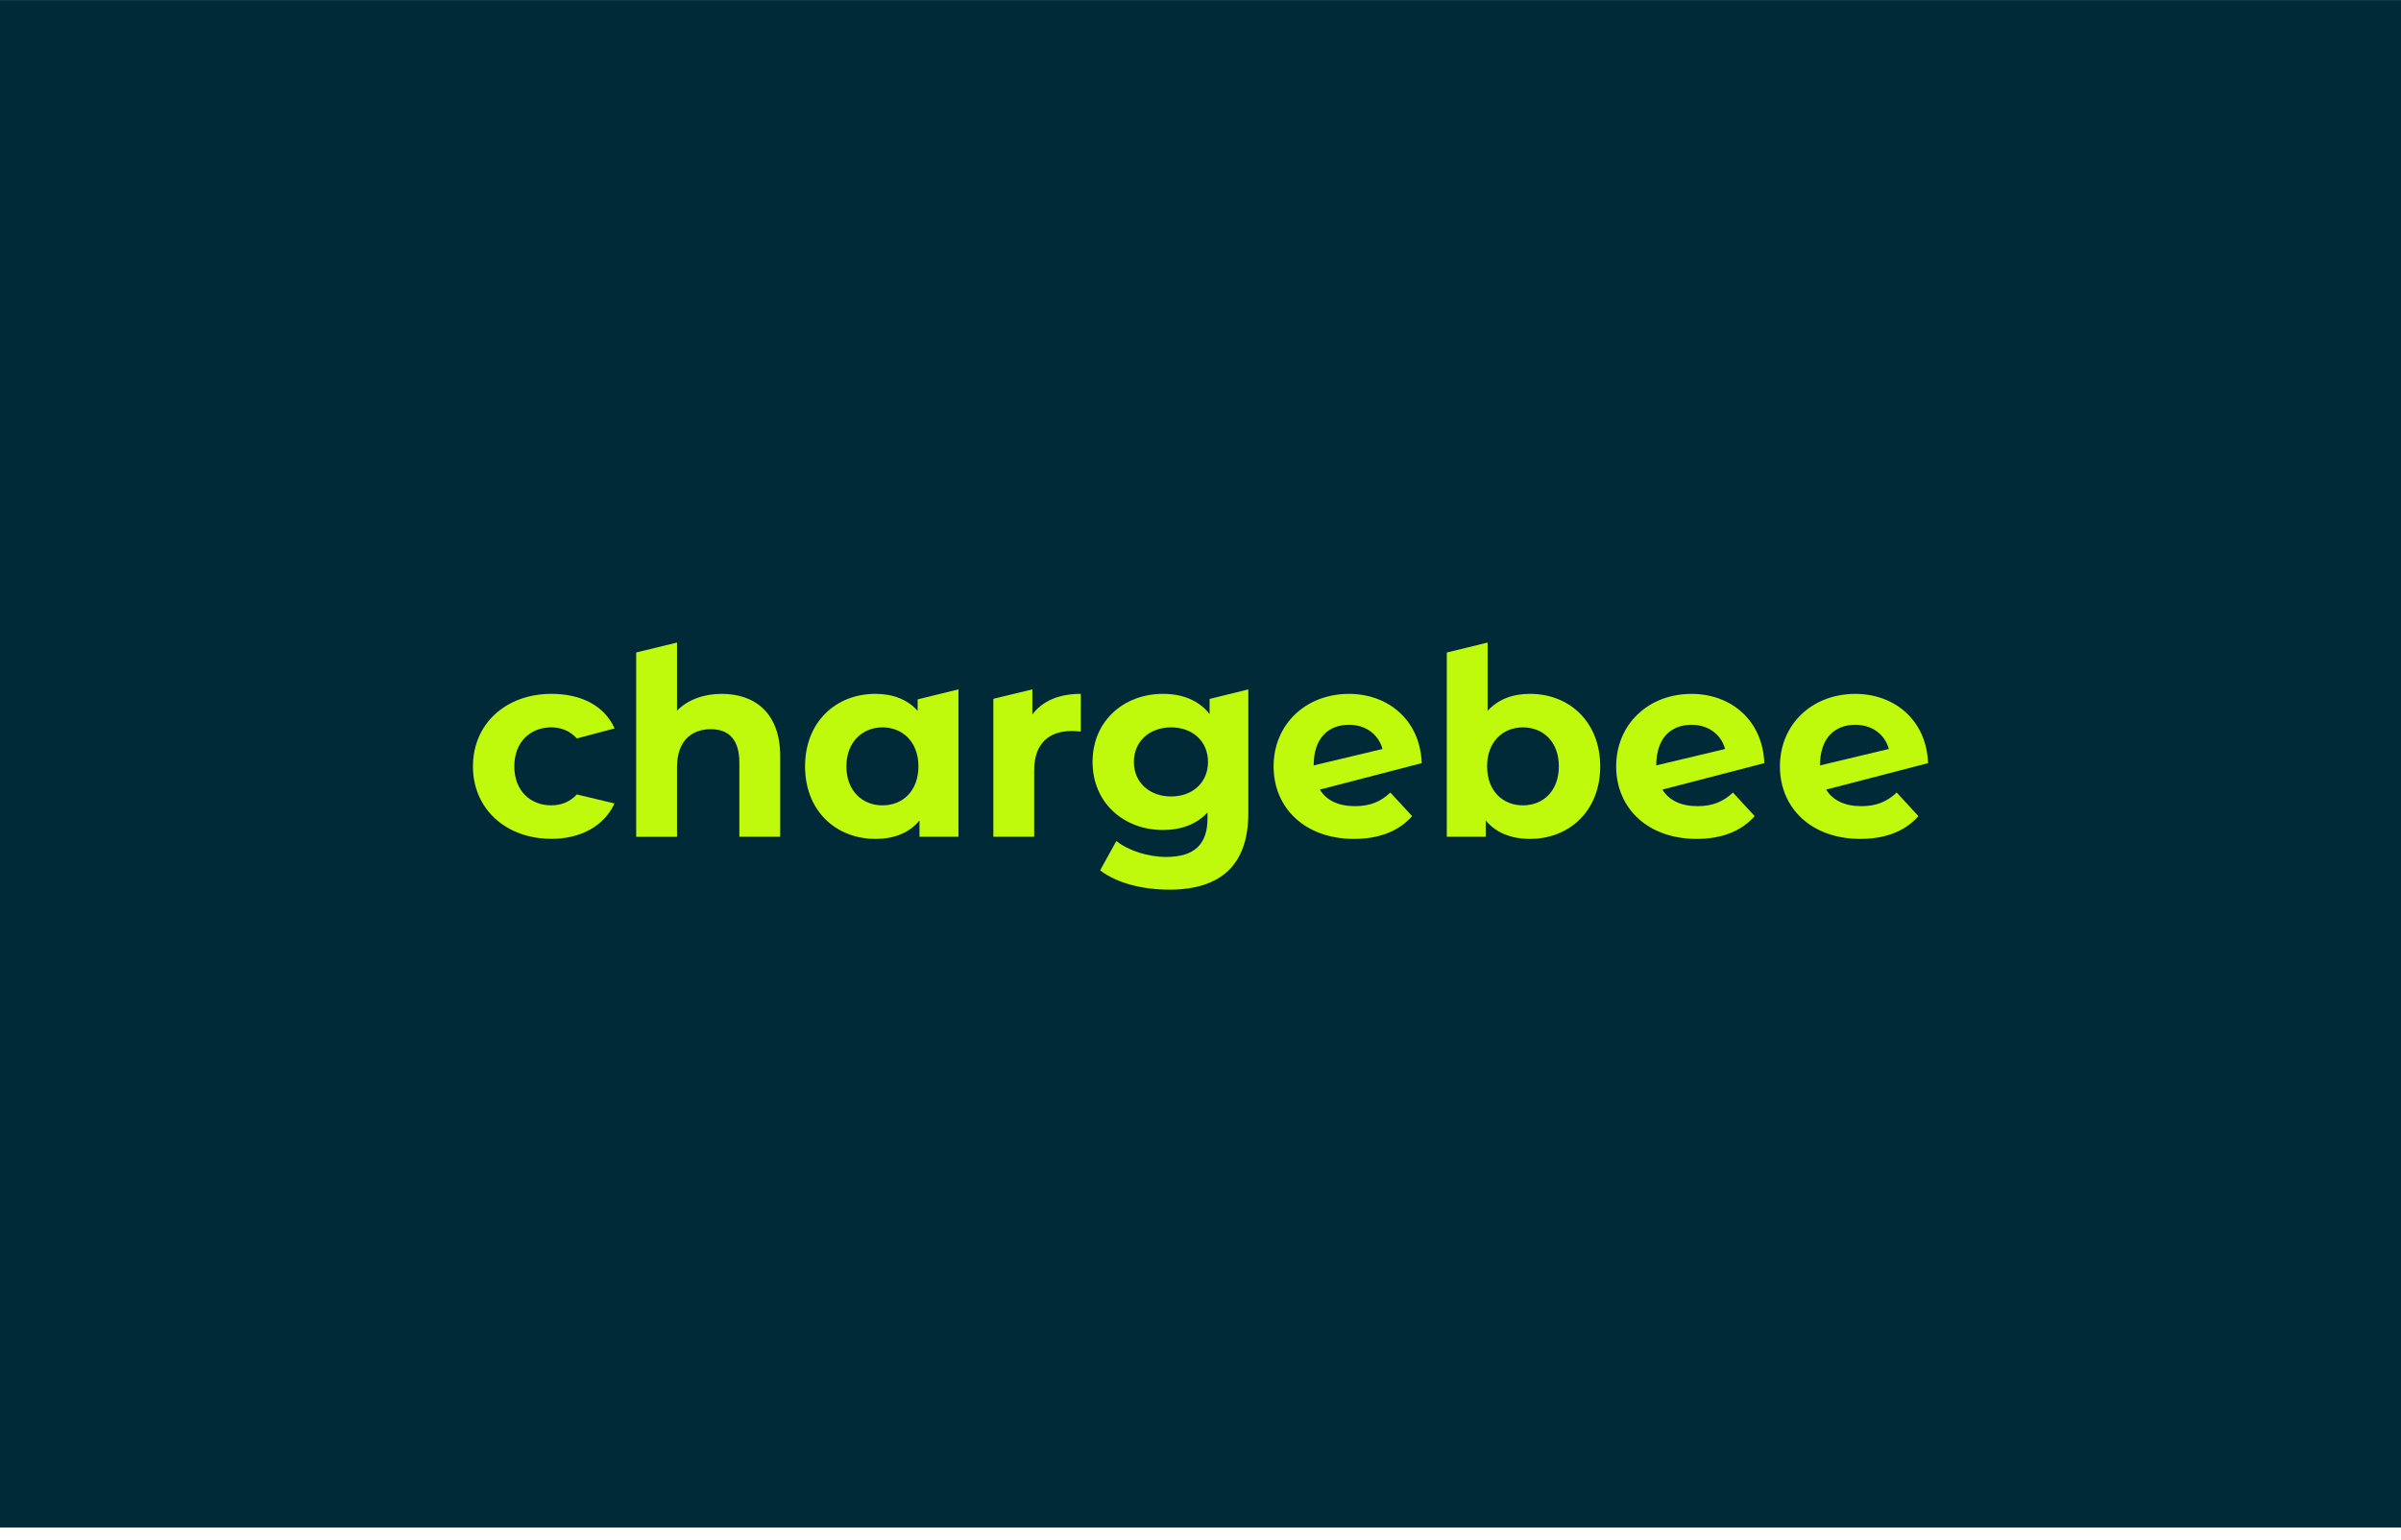 <svg width="198" height="127" viewBox="0 0 198 127" fill="none" xmlns="http://www.w3.org/2000/svg">
<rect y="0.005" width="198" height="126" fill="#012A38"/>
<path d="M39.002 63.218C39.002 59.721 41.701 57.237 45.481 57.237C47.912 57.237 49.837 58.201 50.683 60.088C50.684 60.094 47.575 60.913 47.575 60.913C46.995 60.288 46.264 60 45.458 60C43.752 60 42.413 61.188 42.413 63.217C42.413 65.245 43.752 66.433 45.458 66.433C46.262 66.433 46.989 66.16 47.568 65.535L50.675 66.277C49.828 68.121 47.91 69.196 45.479 69.196C41.701 69.196 39 66.714 39 63.215L39.002 63.218Z" fill="#BFF90B"/>
<path d="M64.338 62.377V69.027H60.971V62.895C60.971 61.017 60.106 60.152 58.617 60.152C56.997 60.152 55.831 61.147 55.831 63.284V69.029H52.464V53.822L55.831 53.005V58.619C56.739 57.712 58.035 57.237 59.525 57.237C62.267 57.237 64.34 58.834 64.34 62.377H64.338Z" fill="#BFF90B"/>
<path d="M79.041 56.868V69.027H75.825V67.688C74.983 68.703 73.751 69.2 72.197 69.2C68.914 69.2 66.389 66.868 66.389 63.218C66.389 59.568 68.914 57.237 72.197 57.237C73.623 57.237 74.832 57.691 75.674 58.64V57.694L79.041 56.866V56.868ZM75.738 63.218C75.738 61.211 74.442 60.002 72.779 60.002C71.116 60.002 69.8 61.211 69.8 63.218C69.8 65.226 71.095 66.435 72.779 66.435C74.463 66.435 75.738 65.226 75.738 63.218Z" fill="#BFF90B"/>
<path d="M89.129 57.237V60.346C88.848 60.326 88.631 60.303 88.373 60.303C86.516 60.303 85.285 61.318 85.285 63.542V69.027H81.917V57.646L85.134 56.868V58.943C85.955 57.821 87.336 57.237 89.129 57.237Z" fill="#BFF90B"/>
<path d="M102.944 56.868V67.083C102.944 71.402 100.613 73.389 96.424 73.389C94.222 73.389 92.083 72.848 90.723 71.792L92.062 69.374C93.055 70.172 94.674 70.69 96.164 70.69C98.539 70.69 99.577 69.611 99.577 67.516V67.019C98.692 67.991 97.417 68.466 95.906 68.466C92.689 68.466 90.098 66.241 90.098 62.851C90.098 59.461 92.689 57.237 95.906 57.237C97.526 57.237 98.865 57.778 99.75 58.9V57.655L102.946 56.87L102.944 56.868ZM99.618 62.851C99.618 61.145 98.345 60.002 96.573 60.002C94.801 60.002 93.507 61.147 93.507 62.851C93.507 64.556 94.802 65.701 96.573 65.701C98.343 65.701 99.618 64.556 99.618 62.851Z" fill="#BFF90B"/>
<path d="M108.84 65.132C109.395 66.04 110.397 66.501 111.742 66.501C112.974 66.501 113.859 66.134 114.657 65.379L116.45 67.322C115.371 68.554 113.751 69.202 111.657 69.202C107.64 69.202 105.028 66.676 105.028 63.22C105.028 59.764 107.662 57.239 111.246 57.239C114.458 57.239 117.111 59.382 117.245 62.951L108.841 65.134M108.333 63.139L114.009 61.785C113.685 60.597 112.65 59.789 111.246 59.789C109.563 59.789 108.333 60.859 108.333 63.139Z" fill="#BFF90B"/>
<path d="M137.09 65.132C137.646 66.04 138.648 66.501 139.992 66.501C141.224 66.501 142.109 66.134 142.908 65.379L144.701 67.322C143.622 68.554 142.002 69.202 139.908 69.202C135.89 69.202 133.278 66.676 133.278 63.22C133.278 59.764 135.913 57.239 139.497 57.239C142.708 57.239 145.362 59.382 145.496 62.951L137.092 65.134M136.584 63.139L142.26 61.785C141.936 60.597 140.9 59.789 139.497 59.789C137.813 59.789 136.584 60.859 136.584 63.139Z" fill="#BFF90B"/>
<path d="M150.594 65.132C151.15 66.04 152.152 66.501 153.496 66.501C154.728 66.501 155.613 66.134 156.412 65.379L158.205 67.322C157.126 68.554 155.506 69.202 153.412 69.202C149.394 69.202 146.782 66.676 146.782 63.22C146.782 59.764 149.417 57.239 153.001 57.239C156.212 57.239 158.866 59.382 159 62.951L150.596 65.134M150.088 63.139L155.764 61.785C155.44 60.597 154.404 59.789 153.001 59.789C151.317 59.789 150.088 60.859 150.088 63.139Z" fill="#BFF90B"/>
<path d="M131.964 63.218C131.964 66.868 129.438 69.2 126.176 69.2C124.621 69.2 123.37 68.703 122.526 67.688V69.027H119.31V53.828L122.677 53.005V58.64C123.542 57.689 124.728 57.237 126.175 57.237C129.435 57.237 131.962 59.569 131.962 63.218H131.964ZM128.551 63.218C128.551 61.211 127.278 60.002 125.593 60.002C123.907 60.002 122.634 61.211 122.634 63.218C122.634 65.226 123.909 66.435 125.593 66.435C127.276 66.435 128.551 65.226 128.551 63.218Z" fill="#BFF90B"/>
</svg>
